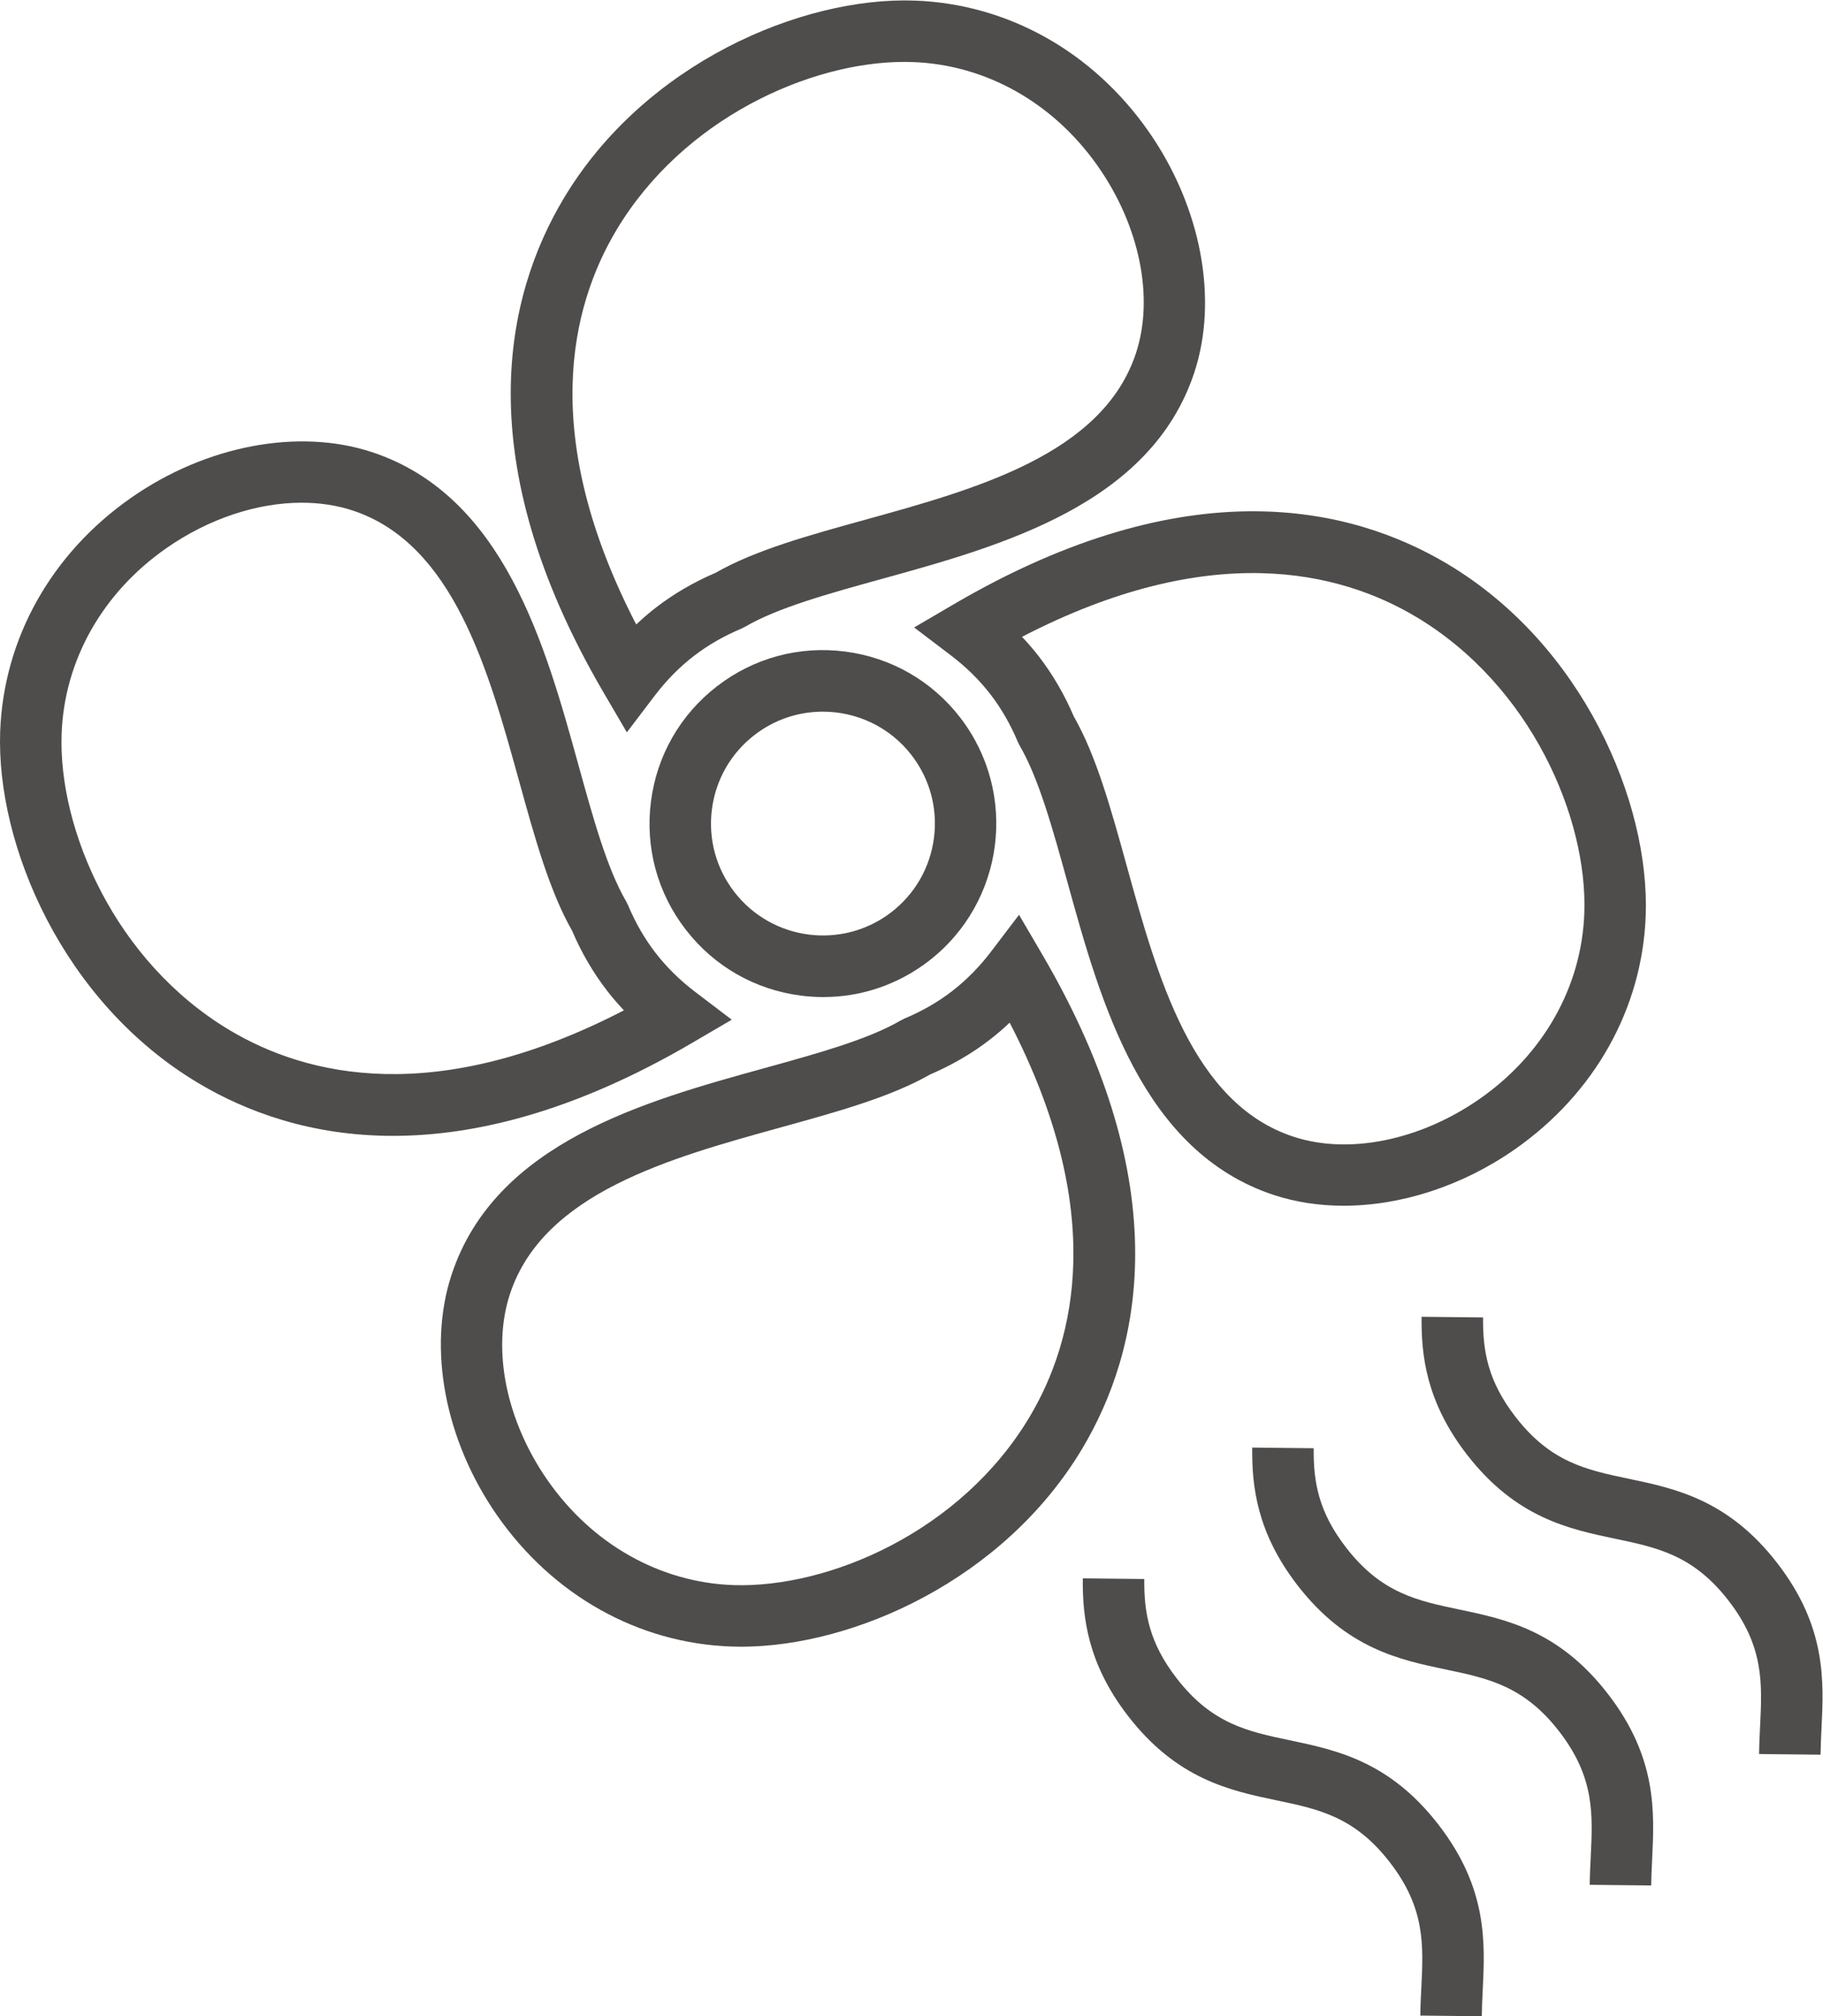 <?xml version="1.0" encoding="UTF-8" standalone="no"?>
<!-- Created with Inkscape (http://www.inkscape.org/) -->

<svg
   version="1.1"
   id="svg2"
   width="79.067"
   height="87.427"
   viewBox="0 0 79.067 87.427"
   sodipodi:docname="odour_extraction_grey_cmyk_Original.eps"
   xmlns:inkscape="http://www.inkscape.org/namespaces/inkscape"
   xmlns:sodipodi="http://sodipodi.sourceforge.net/DTD/sodipodi-0.dtd"
   xmlns="http://www.w3.org/2000/svg"
   xmlns:svg="http://www.w3.org/2000/svg">
  <defs
     id="defs6" />
  <sodipodi:namedview
     id="namedview4"
     pagecolor="#ffffff"
     bordercolor="#000000"
     borderopacity="0.25"
     inkscape:showpageshadow="2"
     inkscape:pageopacity="0.0"
     inkscape:pagecheckerboard="0"
     inkscape:deskcolor="#d1d1d1" />
  <g
     id="g8"
     inkscape:groupmode="layer"
     inkscape:label="ink_ext_XXXXXX"
     transform="matrix(1.333,0,0,-1.333,0,87.427)">
    <g
       id="g10"
       transform="scale(0.1)">
      <path
         d="m 294.254,635.73 c -30.758,0 -72.027,-18.429 -93.703,-54.73 -14.938,-25.004 -25.223,-67.07 6.457,-128.27 2.078,1.961 4.222,3.809 6.445,5.524 v 0 c 5.801,4.48 12.34,8.285 19.434,11.316 12.812,7.332 30.187,12.133 48.566,17.215 36.242,10.024 77.328,21.375 88.156,54.195 5.942,18.02 1.25,41.239 -12.234,60.586 -14.512,20.836 -36.562,33.274 -60.48,34.118 -0.872,0.035 -1.75,0.046 -2.641,0.046 z m -90.293,-218.089 -7.547,12.902 c -44.59,76.215 -31.699,129.465 -13.039,160.711 26.289,44.019 77.453,65.734 114.223,64.418 30.269,-1.067 58.039,-16.625 76.195,-42.676 17,-24.406 22.676,-54.402 14.812,-78.273 -14.179,-42.989 -62.777,-56.422 -101.828,-67.211 -17.359,-4.801 -33.761,-9.336 -44.375,-15.539 l -1.179,-0.59 c -5.723,-2.399 -10.953,-5.414 -15.543,-8.961 v 0 c -4.625,-3.57 -8.891,-7.906 -12.676,-12.887 l -9.043,-11.894"
         style="fill:#4f4c4c;fill-opacity:1;fill-rule:nonzero;stroke:none"
         id="path12" />
      <path
         d="m 420.781,286.133 c 17.989,-5.957 41.231,-1.25 60.578,12.219 20.84,14.519 33.282,36.566 34.129,60.488 1.098,30.988 -17.343,74.031 -54.687,96.34 -25.008,14.933 -67.071,25.211 -128.27,-6.465 1.957,-2.07 3.805,-4.219 5.52,-6.434 4.48,-5.816 8.289,-12.347 11.316,-19.437 7.332,-12.809 12.141,-30.188 17.219,-48.567 10.016,-36.246 21.363,-77.328 54.195,-88.144 z m 16.379,-22.481 c -7.883,0 -15.527,1.145 -22.648,3.477 v 0 c -42.989,14.172 -56.414,62.773 -67.207,101.82 -4.801,17.364 -9.336,33.766 -15.535,44.375 l -0.59,1.184 c -2.399,5.722 -5.41,10.953 -8.957,15.547 -3.578,4.625 -7.914,8.886 -12.883,12.66 l -11.906,9.043 12.906,7.555 c 76.223,44.582 129.476,31.699 160.715,13.039 44.015,-26.289 65.722,-77.364 64.414,-114.223 C 534.395,327.855 518.84,300.09 492.797,281.941 475.656,270 455.754,263.652 437.16,263.652"
         style="fill:#4f4c4c;fill-opacity:1;fill-rule:nonzero;stroke:none"
         id="path14" />
      <path
         d="m 302.633,306.352 c -12.809,-7.329 -30.184,-12.133 -48.559,-17.211 -36.246,-10.02 -77.328,-21.368 -88.148,-54.2 -5.946,-18.007 -1.262,-41.218 12.219,-60.566 14.519,-20.84 36.57,-33.281 60.492,-34.133 31.035,-0.996 74.035,17.348 96.343,54.692 14.934,25.007 25.215,67.078 -6.464,128.269 -2.075,-1.965 -4.223,-3.808 -6.446,-5.523 v 0 c -5.8,-4.489 -12.336,-8.289 -19.437,-11.328 z M 241.102,120.203 c -1.071,0 -2.125,0.024 -3.172,0.063 -30.274,1.062 -58.043,16.621 -76.196,42.672 -17,24.406 -22.675,54.398 -14.804,78.273 14.175,42.988 62.769,56.418 101.812,67.207 17.363,4.801 33.766,9.336 44.375,15.535 l 1.188,0.594 c 5.722,2.394 10.953,5.41 15.531,8.953 l 0.004,0.008 c 4.629,3.57 8.898,7.906 12.68,12.887 l 9.043,11.894 7.55,-12.898 c 44.59,-76.211 31.7,-129.461 13.035,-160.711 -25.535,-42.766 -74.48,-64.477 -111.046,-64.477"
         style="fill:#4f4c4c;fill-opacity:1;fill-rule:nonzero;stroke:none"
         id="path16" />
      <path
         d="m 98.18,492.34 c -14.441,0 -30.211,-5.145 -44.008,-14.758 -20.844,-14.519 -33.281,-36.566 -34.125,-60.48 -1.102,-31 17.332,-74.043 54.68,-96.348 25.012,-14.938 67.066,-25.227 128.273,6.457 -1.965,2.074 -3.809,4.227 -5.523,6.445 -4.493,5.817 -8.301,12.352 -11.329,19.442 -7.324,12.804 -12.128,30.179 -17.207,48.55 -10.019,36.247 -21.371,77.332 -54.199,88.157 v 0 c -5.164,1.703 -10.758,2.535 -16.562,2.535 z M 127.871,286.379 c -26.703,0 -47.793,7.879 -63.398,17.199 C 20.461,329.867 -1.25,380.941 0.055,417.805 1.125,448.07 16.68,475.844 42.734,493.992 67.148,511 97.148,516.656 121.004,508.801 v 0 c 42.992,-14.176 56.426,-62.778 67.215,-101.824 4.801,-17.36 9.332,-33.758 15.535,-44.372 l 0.59,-1.179 c 2.39,-5.711 5.41,-10.942 8.965,-15.543 3.57,-4.621 7.906,-8.891 12.882,-12.676 l 11.899,-9.043 -12.902,-7.547 c -38.149,-22.32 -70.551,-30.238 -97.317,-30.238"
         style="fill:#4f4c4c;fill-opacity:1;fill-rule:nonzero;stroke:none"
         id="path18" />
      <path
         d="m 267.723,424.371 c -7.774,0 -15.614,-2.476 -22.227,-7.59 -7.699,-5.945 -12.617,-14.535 -13.859,-24.183 -1.235,-9.649 1.359,-19.2 7.304,-26.895 12.282,-15.898 35.2,-18.824 51.09,-6.558 7.696,5.949 12.617,14.539 13.856,24.191 1.238,9.648 -1.356,19.199 -7.301,26.898 -7.168,9.274 -17.961,14.137 -28.863,14.137 z m 0.156,-92.84 c -2.418,0 -4.856,0.157 -7.297,0.473 -14.945,1.918 -28.25,9.539 -37.465,21.469 -9.215,11.918 -13.23,26.718 -11.316,41.668 1.918,14.949 9.539,28.257 21.469,37.472 11.925,9.219 26.734,13.239 41.668,11.313 14.953,-1.914 28.257,-9.535 37.472,-21.465 19.016,-24.613 14.469,-60.117 -10.152,-79.145 -9.981,-7.711 -21.973,-11.785 -34.379,-11.785"
         style="fill:#4f4c4c;fill-opacity:1;fill-rule:nonzero;stroke:none"
         id="path20" />
      <path
         d="m 482.133,0 -20,0.215 c 0.027,3.055 0.172,6.094 0.332,9.121 0.672,13.855 1.265,25.828 -10.227,40.703 -11.465,14.863 -23.183,17.324 -36.758,20.164 -15.234,3.203 -32.5,6.828 -48.488,27.523 C 353.82,114.797 352.18,129.91 352.316,142.441 l 20,-0.214 c -0.117,-11.043 1.622,-20.762 10.52,-32.278 11.465,-14.859 23.18,-17.32 36.758,-20.164 15.23,-3.203 32.508,-6.824 48.484,-27.52 C 484.063,41.555 483.195,23.914 482.434,8.359 482.297,5.574 482.16,2.805 482.133,0"
         style="fill:#4f4c4c;fill-opacity:1;fill-rule:nonzero;stroke:none"
         id="path22" />
      <path
         d="m 537.246,42.539 -20,0.215 c 0.031,3.066 0.18,6.113 0.332,9.148 0.676,13.859 1.262,25.812 -10.223,40.688 -11.464,14.859 -23.183,17.312 -36.757,20.164 -15.235,3.191 -32.508,6.816 -48.489,27.512 -13.171,17.07 -14.812,32.175 -14.675,44.714 l 20,-0.214 c -0.118,-11.043 1.621,-20.762 10.515,-32.278 11.469,-14.859 23.188,-17.312 36.75,-20.164 15.242,-3.191 32.512,-6.816 48.496,-27.511 15.977,-20.711 15.118,-38.329 14.356,-53.883 -0.137,-2.785 -0.274,-5.578 -0.305,-8.391"
         style="fill:#4f4c4c;fill-opacity:1;fill-rule:nonzero;stroke:none"
         id="path24" />
      <path
         d="m 592.355,85.078 -20,0.215 c 0.032,3.059 0.176,6.094 0.333,9.121 0.671,13.867 1.269,25.84 -10.223,40.715 -11.469,14.859 -23.188,17.312 -36.75,20.164 -15.246,3.191 -32.512,6.816 -48.496,27.512 -13.172,17.078 -14.817,32.195 -14.676,44.722 l 20,-0.214 c -0.117,-11.043 1.617,-20.758 10.516,-32.293 11.464,-14.856 23.183,-17.305 36.757,-20.157 15.235,-3.191 32.508,-6.816 48.485,-27.511 15.988,-20.711 15.129,-38.348 14.355,-53.914 -0.136,-2.785 -0.269,-5.555 -0.301,-8.359"
         style="fill:#4f4c4c;fill-opacity:1;fill-rule:nonzero;stroke:none"
         id="path26" />
    </g>
  </g>
</svg>
